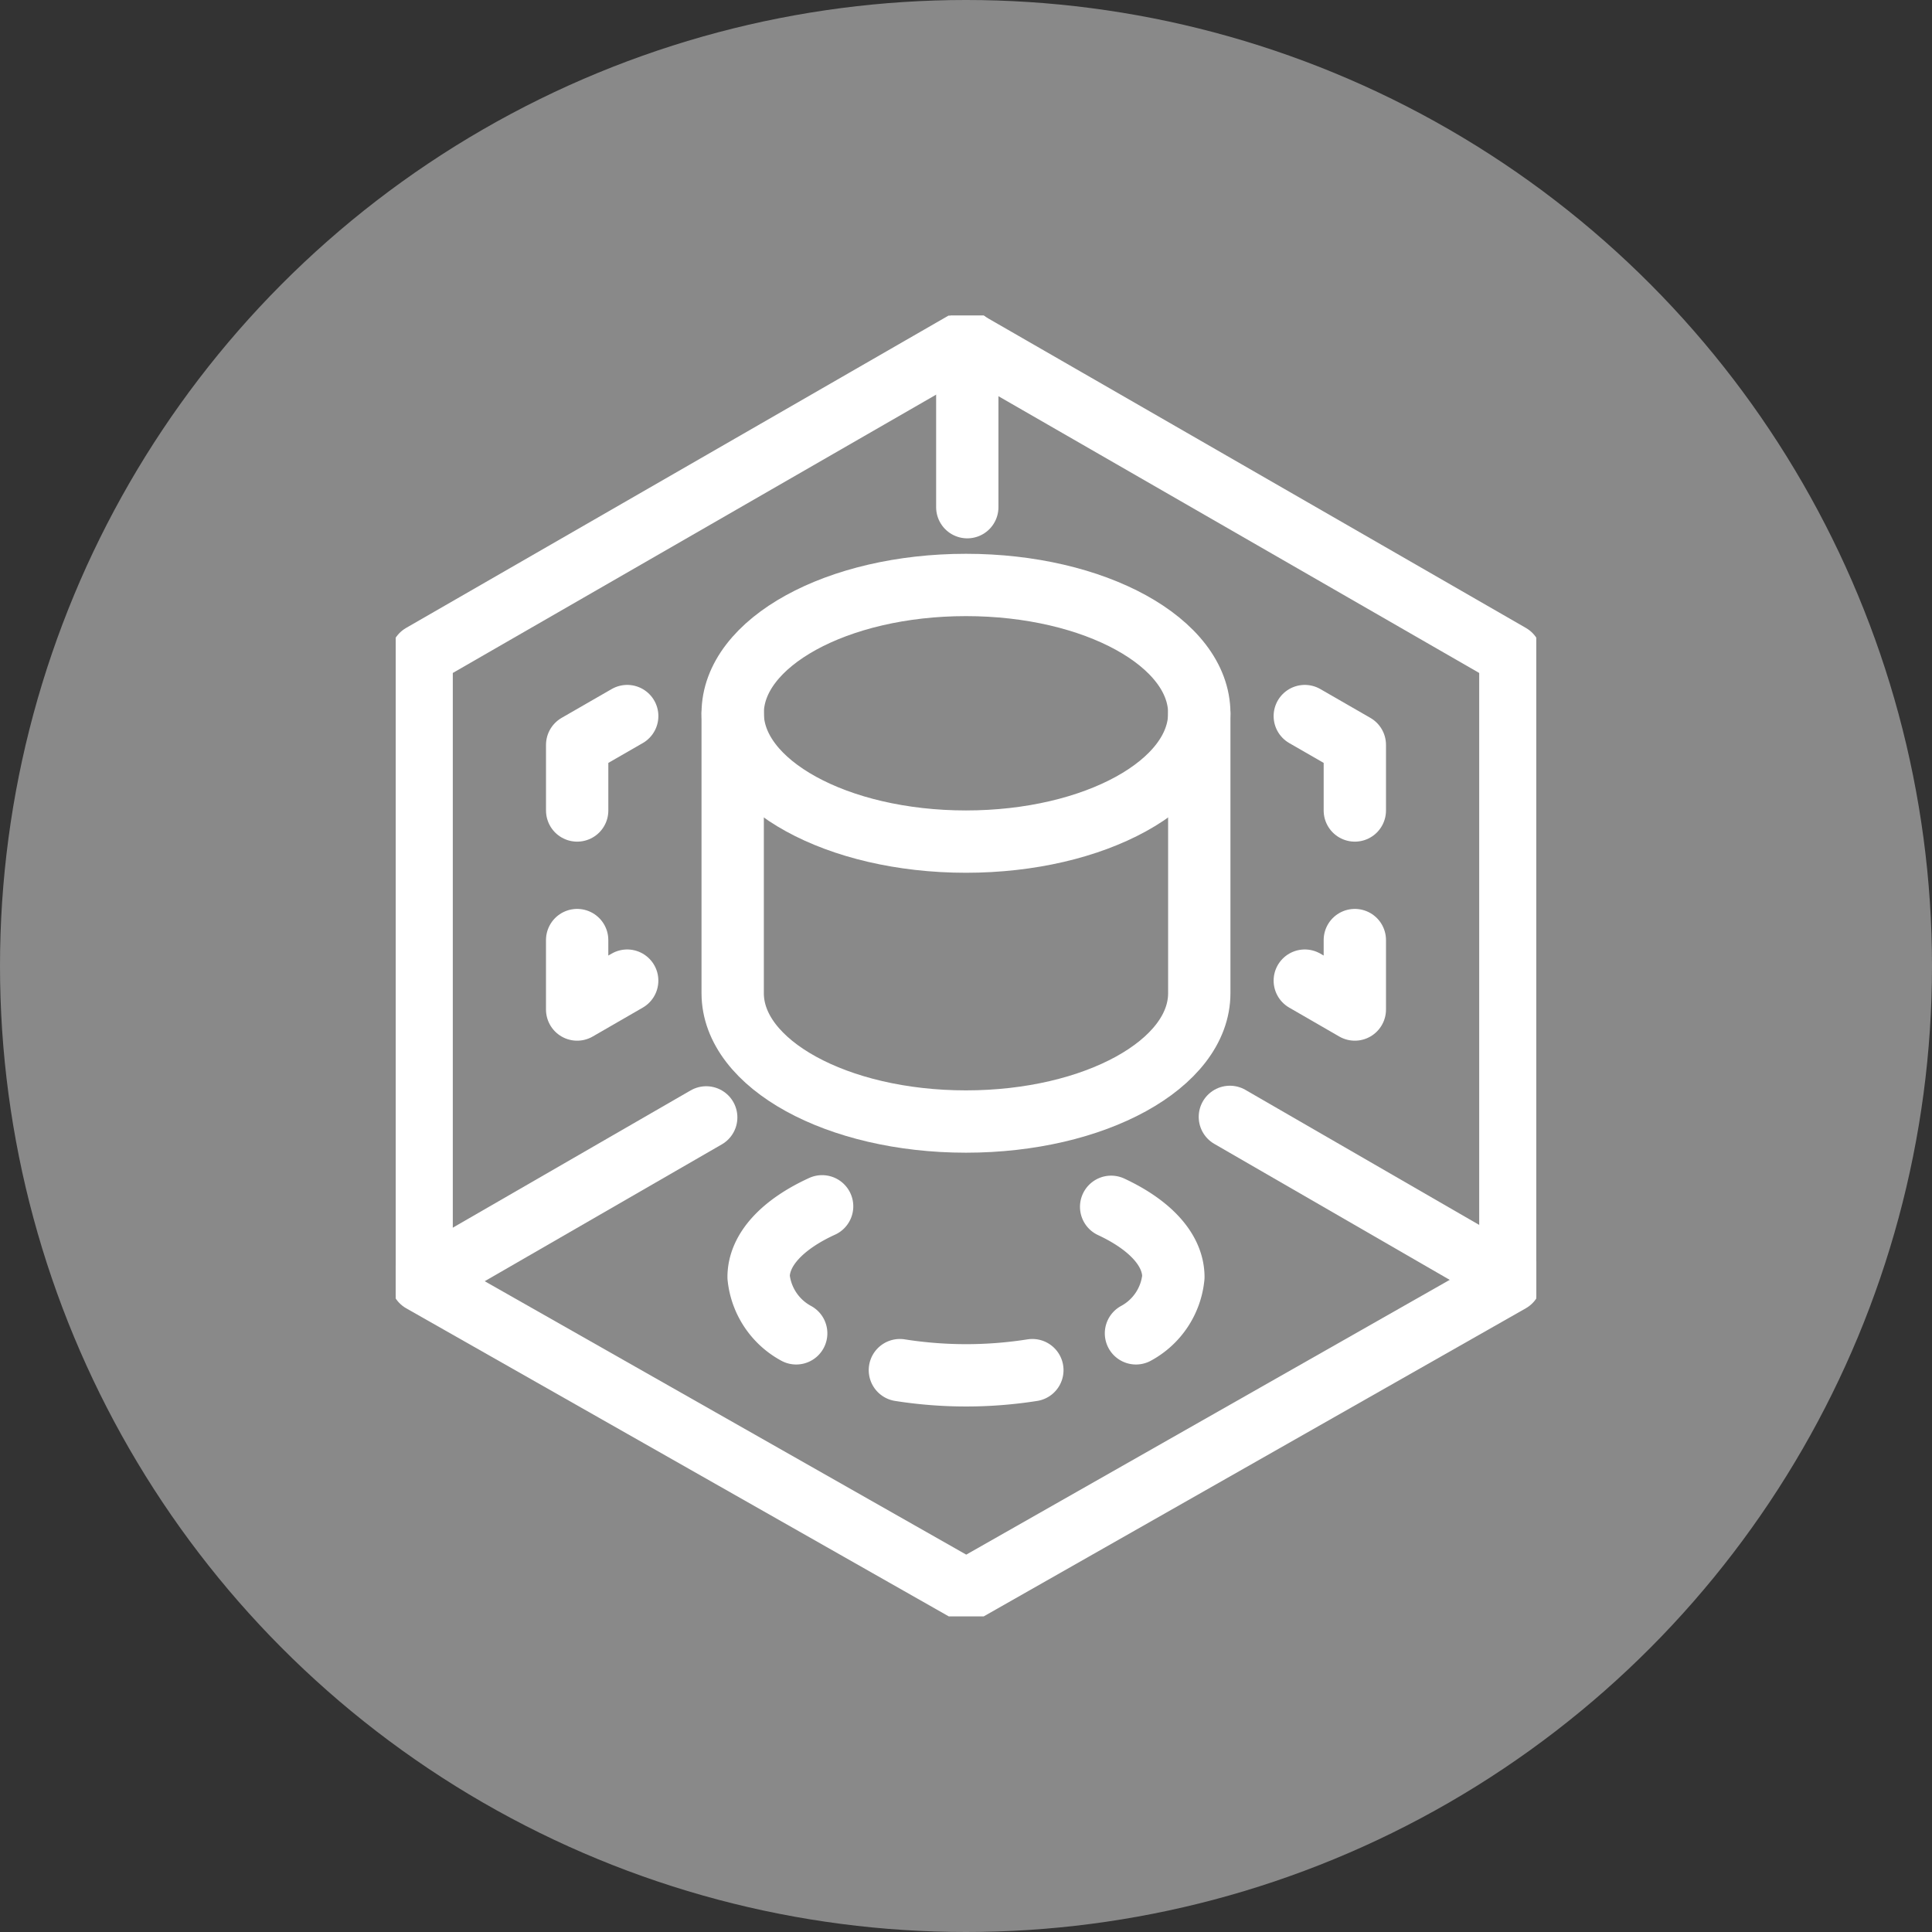 <svg xmlns="http://www.w3.org/2000/svg" xmlns:xlink="http://www.w3.org/1999/xlink" width="93" height="93" viewBox="0 0 93 93">
  <rect x="0" y="0" width="93" height="93" fill="#333333" stroke="none"/>
  <defs>
    <clipPath id="clip-path">
      <rect id="Rectangle_112" data-name="Rectangle 112" width="54.903" height="62.615" fill="none" stroke="#fff" stroke-width="3"/>
    </clipPath>
  </defs>
  <g id="Group_192" data-name="Group 192" transform="translate(-703 -2304)">
    <circle id="Ellipse_4" data-name="Ellipse 4" cx="46.5" cy="46.5" r="46.5" transform="translate(703 2304)" fill="#898989"/>
    <g id="Group_272" data-name="Group 272" transform="translate(722.048 2319.193)">
      <g id="Group_269" data-name="Group 269">
        <g id="Group_268" data-name="Group 268" clip-path="url(#clip-path)">
          <path id="Path_4872" data-name="Path 4872" d="M5.35,162.511l.012-.012,13.6-7.849" transform="translate(-4.015 -116.055)" fill="none" stroke="#fff" stroke-linecap="round" stroke-linejoin="round" stroke-width="3"/>
          <path id="Path_4873" data-name="Path 4873" d="M31.266,5.037,57.408,20.086V50.233L31.216,65.119,5,50.233V20.086L31.179,5.012,31.216,5l.05.025" transform="translate(-3.752 -3.752)" fill="none" stroke="#fff" stroke-linecap="round" stroke-linejoin="round" stroke-width="3"/>
          <line id="Line_108" data-name="Line 108" x2="13.501" y2="7.799" transform="translate(40.154 38.57)" fill="none" stroke="#fff" stroke-linecap="round" stroke-linejoin="round" stroke-width="3"/>
          <path id="Path_4874" data-name="Path 4874" d="M110.25,13.048V5.1" transform="translate(-82.736 -3.827)" fill="none" stroke="#fff" stroke-linecap="round" stroke-linejoin="round" stroke-width="3"/>
        </g>
      </g>
      <path id="Path_4875" data-name="Path 4875" d="M177.756,81.784V78.626l-2.409-1.387" transform="translate(-131.587 -57.963)" fill="none" stroke="#fff" stroke-linecap="round" stroke-linejoin="round" stroke-width="3"/>
      <path id="Path_4876" data-name="Path 4876" d="M175.347,122.4l2.409,1.391v-3.343" transform="translate(-131.587 -90.389)" fill="none" stroke="#fff" stroke-linecap="round" stroke-linejoin="round" stroke-width="3"/>
      <path id="Path_4877" data-name="Path 4877" d="M35,81.784V78.626l2.409-1.387" transform="translate(-26.265 -57.963)" fill="none" stroke="#fff" stroke-linecap="round" stroke-linejoin="round" stroke-width="3"/>
      <path id="Path_4878" data-name="Path 4878" d="M37.409,122.4,35,123.791v-3.343" transform="translate(-26.266 -90.389)" fill="none" stroke="#fff" stroke-linecap="round" stroke-linejoin="round" stroke-width="3"/>
      <g id="Group_271" data-name="Group 271">
        <g id="Group_270" data-name="Group 270" clip-path="url(#clip-path)">
          <path id="Path_4879" data-name="Path 4879" d="M138,171.9c1.847.861,2.995,2.059,2.995,3.382a3.459,3.459,0,0,1-1.8,2.708" transform="translate(-103.561 -129.001)" fill="none" stroke="#fff" stroke-linecap="round" stroke-linejoin="round" stroke-width="3"/>
          <path id="Path_4880" data-name="Path 4880" d="M97.25,203.4a20.488,20.488,0,0,0,6.376,0" transform="translate(-72.98 -152.639)" fill="none" stroke="#fff" stroke-linecap="round" stroke-linejoin="round" stroke-width="3"/>
          <path id="Path_4881" data-name="Path 4881" d="M71.809,177.914A3.477,3.477,0,0,1,70,175.207c0-1.335,1.173-2.546,3.057-3.407" transform="translate(-52.531 -128.925)" fill="none" stroke="#fff" stroke-linecap="round" stroke-linejoin="round" stroke-width="3"/>
          <ellipse id="Ellipse_54" data-name="Ellipse 54" cx="11.23" cy="6.177" rx="11.23" ry="6.177" transform="translate(16.221 12.965)" fill="none" stroke="#fff" stroke-linecap="round" stroke-linejoin="round" stroke-width="3"/>
          <path id="Path_4882" data-name="Path 4882" d="M65,76.7V90.176c0,3.411,5.028,6.177,11.23,6.177s11.23-2.765,11.23-6.177V76.7" transform="translate(-48.779 -57.559)" fill="none" stroke="#fff" stroke-linecap="round" stroke-linejoin="round" stroke-width="3"/>
        </g>
      </g>
    </g>
  </g>
</svg>
